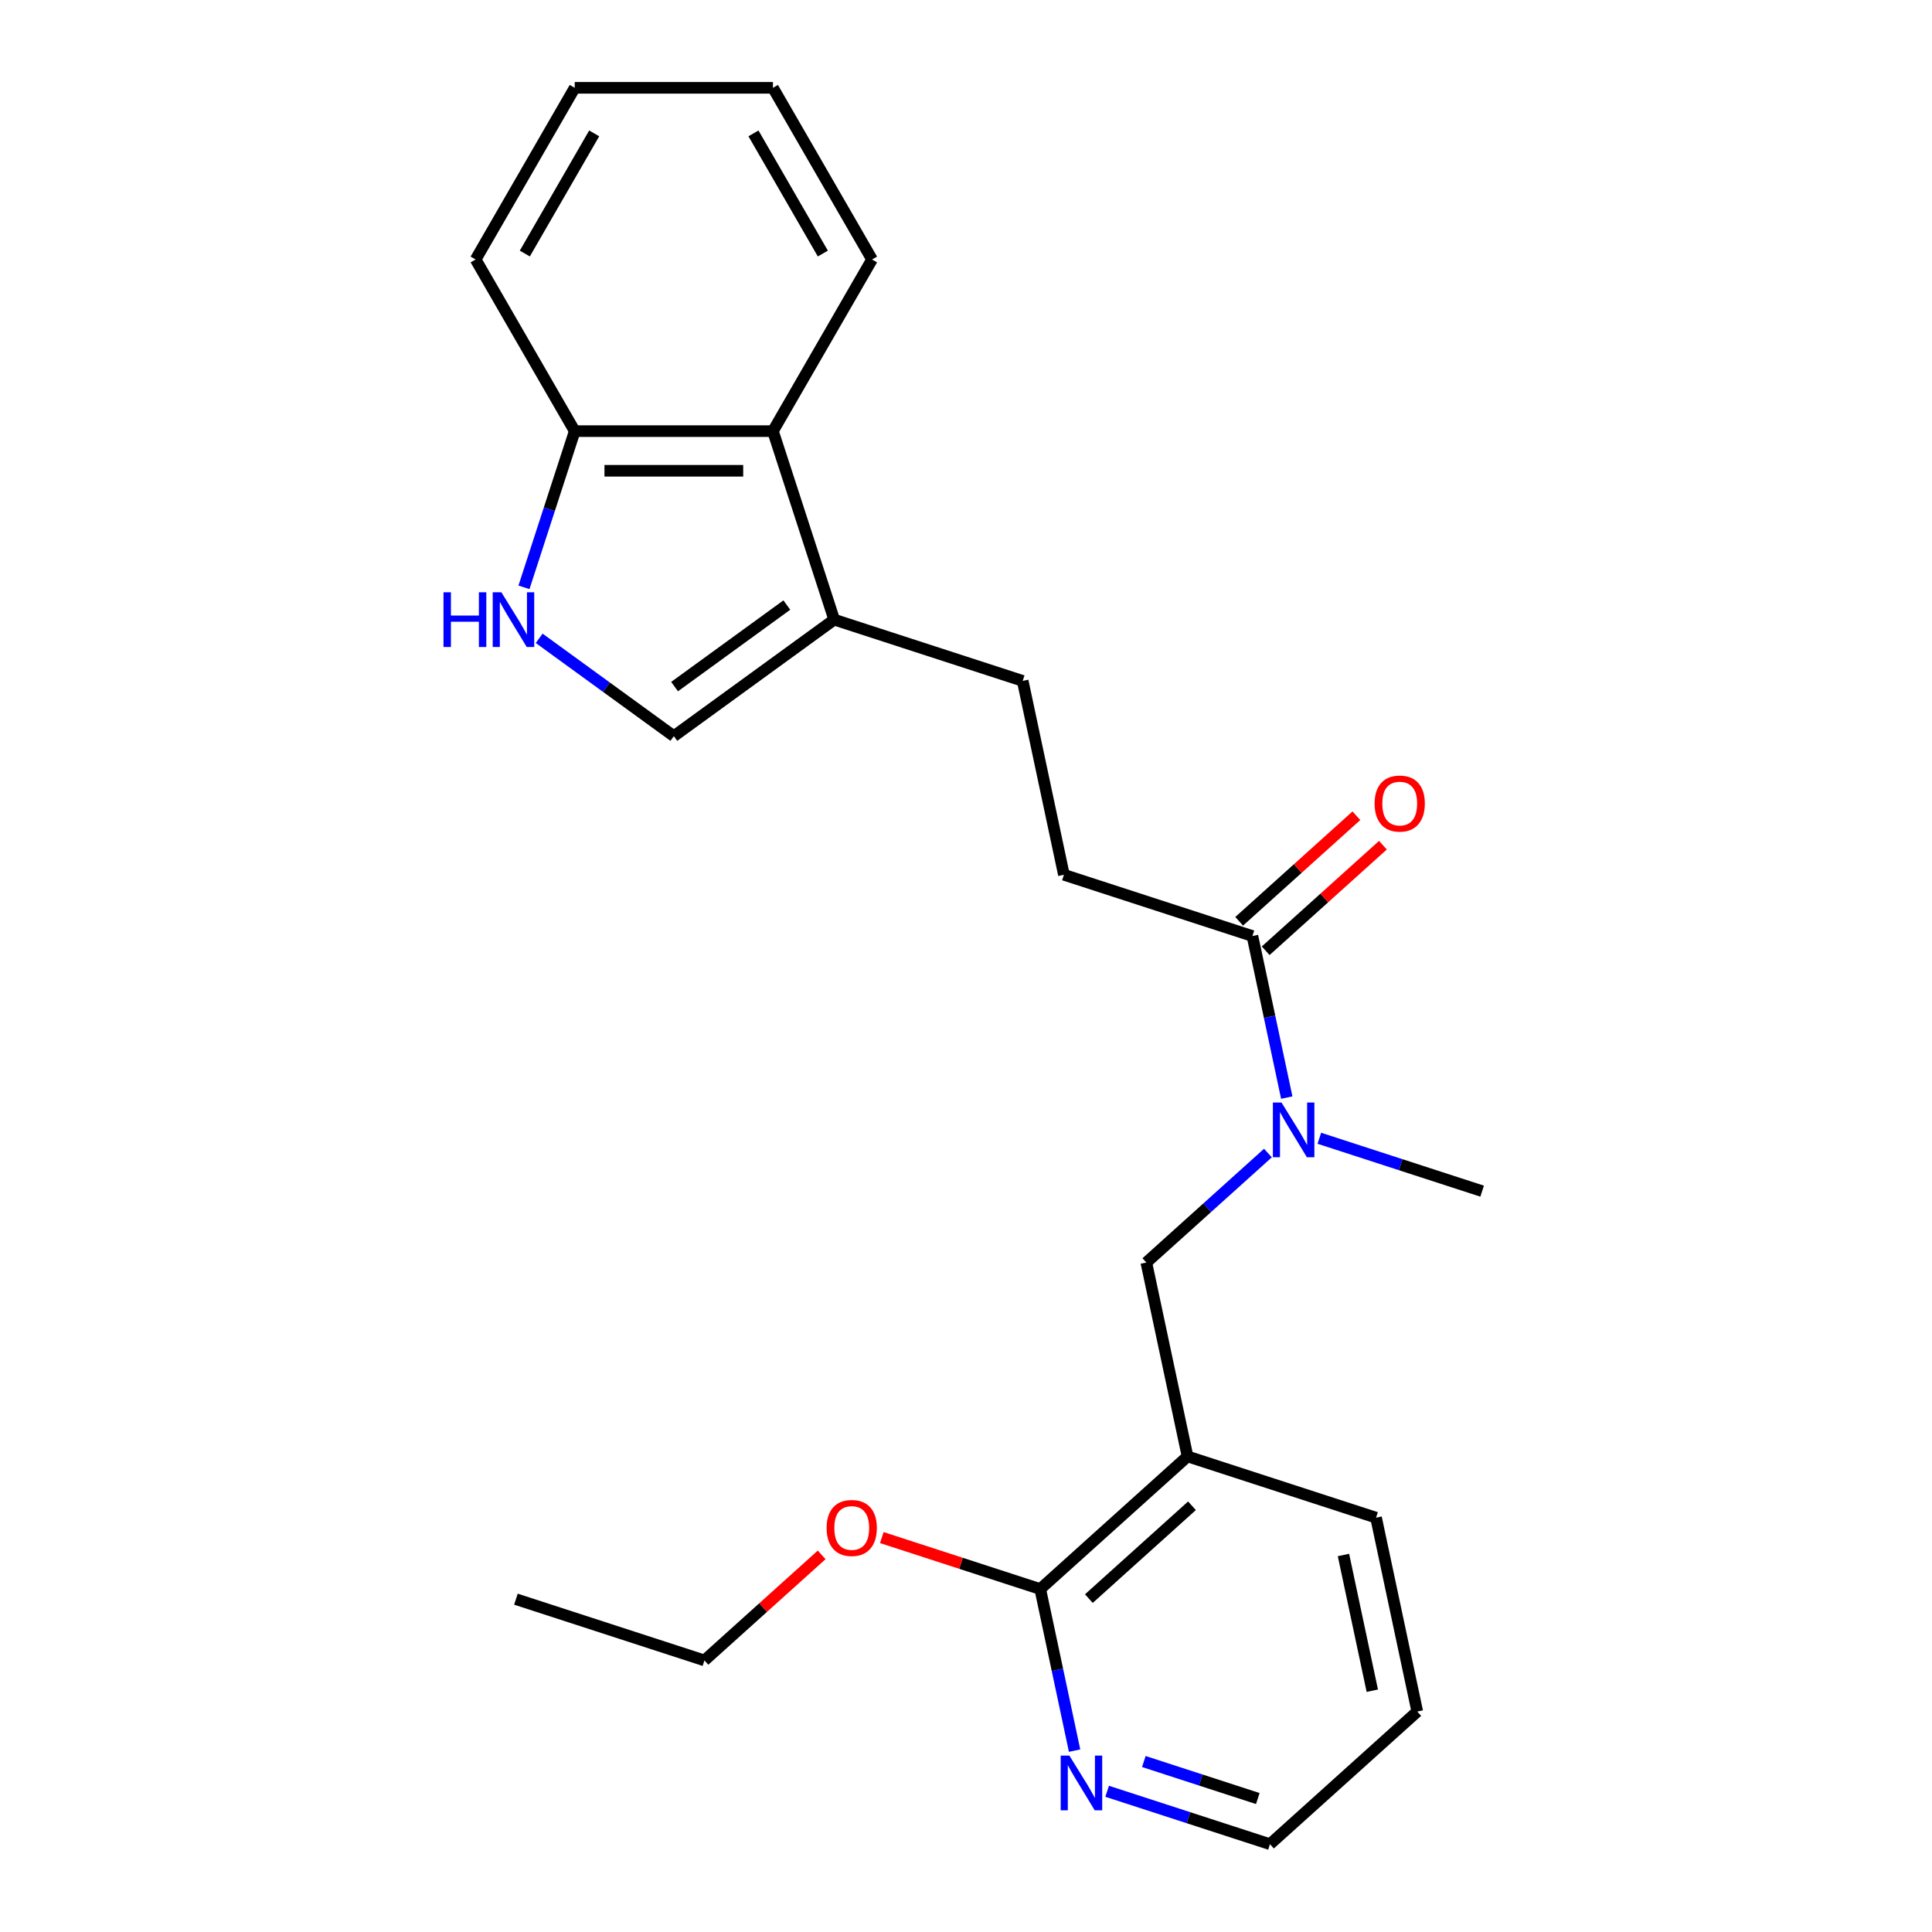 <?xml version='1.0' encoding='iso-8859-1'?>
<svg version='1.1' baseProfile='full'
              xmlns='http://www.w3.org/2000/svg'
                      xmlns:rdkit='http://www.rdkit.org/xml'
                      xmlns:xlink='http://www.w3.org/1999/xlink'
                  xml:space='preserve'
width='1000px' height='1000px' viewBox='0 0 1000 1000'>
<!-- END OF HEADER -->
<rect style='opacity:1.0;fill:#FFFFFF;stroke:none' width='1000' height='1000' x='0' y='0'> </rect>
<path class='bond-4' d='M 614.67,753.84 L 538.427,822.489' style='fill:none;fill-rule:evenodd;stroke:#000000;stroke-width:6px;stroke-linecap:butt;stroke-linejoin:miter;stroke-opacity:1' />
<path class='bond-4' d='M 616.963,779.386 L 563.593,827.441' style='fill:none;fill-rule:evenodd;stroke:#000000;stroke-width:6px;stroke-linecap:butt;stroke-linejoin:miter;stroke-opacity:1' />
<path class='bond-6' d='M 614.67,753.84 L 593.339,653.488' style='fill:none;fill-rule:evenodd;stroke:#000000;stroke-width:6px;stroke-linecap:butt;stroke-linejoin:miter;stroke-opacity:1' />
<path class='bond-14' d='M 614.67,753.84 L 712.243,785.544' style='fill:none;fill-rule:evenodd;stroke:#000000;stroke-width:6px;stroke-linecap:butt;stroke-linejoin:miter;stroke-opacity:1' />
<path class='bond-0' d='M 279.077,330.393 L 313.925,355.712' style='fill:none;fill-rule:evenodd;stroke:#0000FF;stroke-width:6px;stroke-linecap:butt;stroke-linejoin:miter;stroke-opacity:1' />
<path class='bond-0' d='M 313.925,355.712 L 348.773,381.03' style='fill:none;fill-rule:evenodd;stroke:#000000;stroke-width:6px;stroke-linecap:butt;stroke-linejoin:miter;stroke-opacity:1' />
<path class='bond-25' d='M 271.207,304.002 L 284.341,263.578' style='fill:none;fill-rule:evenodd;stroke:#0000FF;stroke-width:6px;stroke-linecap:butt;stroke-linejoin:miter;stroke-opacity:1' />
<path class='bond-25' d='M 284.341,263.578 L 297.476,223.153' style='fill:none;fill-rule:evenodd;stroke:#000000;stroke-width:6px;stroke-linecap:butt;stroke-linejoin:miter;stroke-opacity:1' />
<path class='bond-1' d='M 431.774,320.727 L 529.347,352.43' style='fill:none;fill-rule:evenodd;stroke:#000000;stroke-width:6px;stroke-linecap:butt;stroke-linejoin:miter;stroke-opacity:1' />
<path class='bond-2' d='M 431.774,320.727 L 348.773,381.03' style='fill:none;fill-rule:evenodd;stroke:#000000;stroke-width:6px;stroke-linecap:butt;stroke-linejoin:miter;stroke-opacity:1' />
<path class='bond-2' d='M 407.263,313.172 L 349.163,355.384' style='fill:none;fill-rule:evenodd;stroke:#000000;stroke-width:6px;stroke-linecap:butt;stroke-linejoin:miter;stroke-opacity:1' />
<path class='bond-7' d='M 431.774,320.727 L 400.071,223.153' style='fill:none;fill-rule:evenodd;stroke:#000000;stroke-width:6px;stroke-linecap:butt;stroke-linejoin:miter;stroke-opacity:1' />
<path class='bond-3' d='M 648.251,484.486 L 657.139,526.3' style='fill:none;fill-rule:evenodd;stroke:#000000;stroke-width:6px;stroke-linecap:butt;stroke-linejoin:miter;stroke-opacity:1' />
<path class='bond-3' d='M 657.139,526.3 L 666.027,568.114' style='fill:none;fill-rule:evenodd;stroke:#0000FF;stroke-width:6px;stroke-linecap:butt;stroke-linejoin:miter;stroke-opacity:1' />
<path class='bond-11' d='M 648.251,484.486 L 550.678,452.783' style='fill:none;fill-rule:evenodd;stroke:#000000;stroke-width:6px;stroke-linecap:butt;stroke-linejoin:miter;stroke-opacity:1' />
<path class='bond-12' d='M 655.116,492.11 L 685.455,464.793' style='fill:none;fill-rule:evenodd;stroke:#000000;stroke-width:6px;stroke-linecap:butt;stroke-linejoin:miter;stroke-opacity:1' />
<path class='bond-12' d='M 685.455,464.793 L 715.794,437.476' style='fill:none;fill-rule:evenodd;stroke:#FF0000;stroke-width:6px;stroke-linecap:butt;stroke-linejoin:miter;stroke-opacity:1' />
<path class='bond-12' d='M 641.386,476.862 L 671.725,449.545' style='fill:none;fill-rule:evenodd;stroke:#000000;stroke-width:6px;stroke-linecap:butt;stroke-linejoin:miter;stroke-opacity:1' />
<path class='bond-12' d='M 671.725,449.545 L 702.064,422.227' style='fill:none;fill-rule:evenodd;stroke:#FF0000;stroke-width:6px;stroke-linecap:butt;stroke-linejoin:miter;stroke-opacity:1' />
<path class='bond-9' d='M 538.427,822.489 L 547.315,864.303' style='fill:none;fill-rule:evenodd;stroke:#000000;stroke-width:6px;stroke-linecap:butt;stroke-linejoin:miter;stroke-opacity:1' />
<path class='bond-9' d='M 547.315,864.303 L 556.203,906.117' style='fill:none;fill-rule:evenodd;stroke:#0000FF;stroke-width:6px;stroke-linecap:butt;stroke-linejoin:miter;stroke-opacity:1' />
<path class='bond-13' d='M 538.427,822.489 L 497.423,809.166' style='fill:none;fill-rule:evenodd;stroke:#000000;stroke-width:6px;stroke-linecap:butt;stroke-linejoin:miter;stroke-opacity:1' />
<path class='bond-13' d='M 497.423,809.166 L 456.419,795.843' style='fill:none;fill-rule:evenodd;stroke:#FF0000;stroke-width:6px;stroke-linecap:butt;stroke-linejoin:miter;stroke-opacity:1' />
<path class='bond-5' d='M 656.277,596.818 L 624.808,625.153' style='fill:none;fill-rule:evenodd;stroke:#0000FF;stroke-width:6px;stroke-linecap:butt;stroke-linejoin:miter;stroke-opacity:1' />
<path class='bond-5' d='M 624.808,625.153 L 593.339,653.488' style='fill:none;fill-rule:evenodd;stroke:#000000;stroke-width:6px;stroke-linecap:butt;stroke-linejoin:miter;stroke-opacity:1' />
<path class='bond-15' d='M 682.886,589.162 L 725.021,602.852' style='fill:none;fill-rule:evenodd;stroke:#0000FF;stroke-width:6px;stroke-linecap:butt;stroke-linejoin:miter;stroke-opacity:1' />
<path class='bond-15' d='M 725.021,602.852 L 767.155,616.542' style='fill:none;fill-rule:evenodd;stroke:#000000;stroke-width:6px;stroke-linecap:butt;stroke-linejoin:miter;stroke-opacity:1' />
<path class='bond-8' d='M 400.071,223.153 L 297.476,223.153' style='fill:none;fill-rule:evenodd;stroke:#000000;stroke-width:6px;stroke-linecap:butt;stroke-linejoin:miter;stroke-opacity:1' />
<path class='bond-8' d='M 384.681,243.672 L 312.865,243.672' style='fill:none;fill-rule:evenodd;stroke:#000000;stroke-width:6px;stroke-linecap:butt;stroke-linejoin:miter;stroke-opacity:1' />
<path class='bond-16' d='M 400.071,223.153 L 451.368,134.304' style='fill:none;fill-rule:evenodd;stroke:#000000;stroke-width:6px;stroke-linecap:butt;stroke-linejoin:miter;stroke-opacity:1' />
<path class='bond-18' d='M 297.476,223.153 L 246.179,134.304' style='fill:none;fill-rule:evenodd;stroke:#000000;stroke-width:6px;stroke-linecap:butt;stroke-linejoin:miter;stroke-opacity:1' />
<path class='bond-24' d='M 573.062,927.165 L 615.197,940.855' style='fill:none;fill-rule:evenodd;stroke:#0000FF;stroke-width:6px;stroke-linecap:butt;stroke-linejoin:miter;stroke-opacity:1' />
<path class='bond-24' d='M 615.197,940.855 L 657.331,954.545' style='fill:none;fill-rule:evenodd;stroke:#000000;stroke-width:6px;stroke-linecap:butt;stroke-linejoin:miter;stroke-opacity:1' />
<path class='bond-24' d='M 592.043,911.757 L 621.537,921.341' style='fill:none;fill-rule:evenodd;stroke:#0000FF;stroke-width:6px;stroke-linecap:butt;stroke-linejoin:miter;stroke-opacity:1' />
<path class='bond-24' d='M 621.537,921.341 L 651.031,930.924' style='fill:none;fill-rule:evenodd;stroke:#000000;stroke-width:6px;stroke-linecap:butt;stroke-linejoin:miter;stroke-opacity:1' />
<path class='bond-10' d='M 529.347,352.43 L 550.678,452.783' style='fill:none;fill-rule:evenodd;stroke:#000000;stroke-width:6px;stroke-linecap:butt;stroke-linejoin:miter;stroke-opacity:1' />
<path class='bond-19' d='M 425.289,804.801 L 394.95,832.118' style='fill:none;fill-rule:evenodd;stroke:#FF0000;stroke-width:6px;stroke-linecap:butt;stroke-linejoin:miter;stroke-opacity:1' />
<path class='bond-19' d='M 394.95,832.118 L 364.611,859.435' style='fill:none;fill-rule:evenodd;stroke:#000000;stroke-width:6px;stroke-linecap:butt;stroke-linejoin:miter;stroke-opacity:1' />
<path class='bond-20' d='M 712.243,785.544 L 733.573,885.896' style='fill:none;fill-rule:evenodd;stroke:#000000;stroke-width:6px;stroke-linecap:butt;stroke-linejoin:miter;stroke-opacity:1' />
<path class='bond-20' d='M 695.372,804.863 L 710.303,875.11' style='fill:none;fill-rule:evenodd;stroke:#000000;stroke-width:6px;stroke-linecap:butt;stroke-linejoin:miter;stroke-opacity:1' />
<path class='bond-22' d='M 451.368,134.304 L 400.071,45.455' style='fill:none;fill-rule:evenodd;stroke:#000000;stroke-width:6px;stroke-linecap:butt;stroke-linejoin:miter;stroke-opacity:1' />
<path class='bond-22' d='M 425.903,131.236 L 389.995,69.041' style='fill:none;fill-rule:evenodd;stroke:#000000;stroke-width:6px;stroke-linecap:butt;stroke-linejoin:miter;stroke-opacity:1' />
<path class='bond-17' d='M 657.331,954.545 L 733.573,885.896' style='fill:none;fill-rule:evenodd;stroke:#000000;stroke-width:6px;stroke-linecap:butt;stroke-linejoin:miter;stroke-opacity:1' />
<path class='bond-26' d='M 246.179,134.304 L 297.476,45.455' style='fill:none;fill-rule:evenodd;stroke:#000000;stroke-width:6px;stroke-linecap:butt;stroke-linejoin:miter;stroke-opacity:1' />
<path class='bond-26' d='M 271.643,131.236 L 307.551,69.041' style='fill:none;fill-rule:evenodd;stroke:#000000;stroke-width:6px;stroke-linecap:butt;stroke-linejoin:miter;stroke-opacity:1' />
<path class='bond-21' d='M 364.611,859.435 L 267.038,827.732' style='fill:none;fill-rule:evenodd;stroke:#000000;stroke-width:6px;stroke-linecap:butt;stroke-linejoin:miter;stroke-opacity:1' />
<path class='bond-23' d='M 400.071,45.455 L 297.476,45.455' style='fill:none;fill-rule:evenodd;stroke:#000000;stroke-width:6px;stroke-linecap:butt;stroke-linejoin:miter;stroke-opacity:1' />
<path  class='atom-1' d='M 229.553 306.567
L 233.393 306.567
L 233.393 318.607
L 247.873 318.607
L 247.873 306.567
L 251.713 306.567
L 251.713 334.887
L 247.873 334.887
L 247.873 321.807
L 233.393 321.807
L 233.393 334.887
L 229.553 334.887
L 229.553 306.567
' fill='#0000FF'/>
<path  class='atom-1' d='M 259.513 306.567
L 268.793 321.567
Q 269.713 323.047, 271.193 325.727
Q 272.673 328.407, 272.753 328.567
L 272.753 306.567
L 276.513 306.567
L 276.513 334.887
L 272.633 334.887
L 262.673 318.487
Q 261.513 316.567, 260.273 314.367
Q 259.073 312.167, 258.713 311.487
L 258.713 334.887
L 255.033 334.887
L 255.033 306.567
L 259.513 306.567
' fill='#0000FF'/>
<path  class='atom-6' d='M 663.322 570.679
L 672.602 585.679
Q 673.522 587.159, 675.002 589.839
Q 676.482 592.519, 676.562 592.679
L 676.562 570.679
L 680.322 570.679
L 680.322 598.999
L 676.442 598.999
L 666.482 582.599
Q 665.322 580.679, 664.082 578.479
Q 662.882 576.279, 662.522 575.599
L 662.522 598.999
L 658.842 598.999
L 658.842 570.679
L 663.322 570.679
' fill='#0000FF'/>
<path  class='atom-10' d='M 553.498 908.682
L 562.778 923.682
Q 563.698 925.162, 565.178 927.842
Q 566.658 930.522, 566.738 930.682
L 566.738 908.682
L 570.498 908.682
L 570.498 937.002
L 566.618 937.002
L 556.658 920.602
Q 555.498 918.682, 554.258 916.482
Q 553.058 914.282, 552.698 913.602
L 552.698 937.002
L 549.018 937.002
L 549.018 908.682
L 553.498 908.682
' fill='#0000FF'/>
<path  class='atom-13' d='M 711.493 415.917
Q 711.493 409.117, 714.853 405.317
Q 718.213 401.517, 724.493 401.517
Q 730.773 401.517, 734.133 405.317
Q 737.493 409.117, 737.493 415.917
Q 737.493 422.797, 734.093 426.717
Q 730.693 430.597, 724.493 430.597
Q 718.253 430.597, 714.853 426.717
Q 711.493 422.837, 711.493 415.917
M 724.493 427.397
Q 728.813 427.397, 731.133 424.517
Q 733.493 421.597, 733.493 415.917
Q 733.493 410.357, 731.133 407.557
Q 728.813 404.717, 724.493 404.717
Q 720.173 404.717, 717.813 407.517
Q 715.493 410.317, 715.493 415.917
Q 715.493 421.637, 717.813 424.517
Q 720.173 427.397, 724.493 427.397
' fill='#FF0000'/>
<path  class='atom-14' d='M 427.854 790.866
Q 427.854 784.066, 431.214 780.266
Q 434.574 776.466, 440.854 776.466
Q 447.134 776.466, 450.494 780.266
Q 453.854 784.066, 453.854 790.866
Q 453.854 797.746, 450.454 801.666
Q 447.054 805.546, 440.854 805.546
Q 434.614 805.546, 431.214 801.666
Q 427.854 797.786, 427.854 790.866
M 440.854 802.346
Q 445.174 802.346, 447.494 799.466
Q 449.854 796.546, 449.854 790.866
Q 449.854 785.306, 447.494 782.506
Q 445.174 779.666, 440.854 779.666
Q 436.534 779.666, 434.174 782.466
Q 431.854 785.266, 431.854 790.866
Q 431.854 796.586, 434.174 799.466
Q 436.534 802.346, 440.854 802.346
' fill='#FF0000'/>
</svg>
